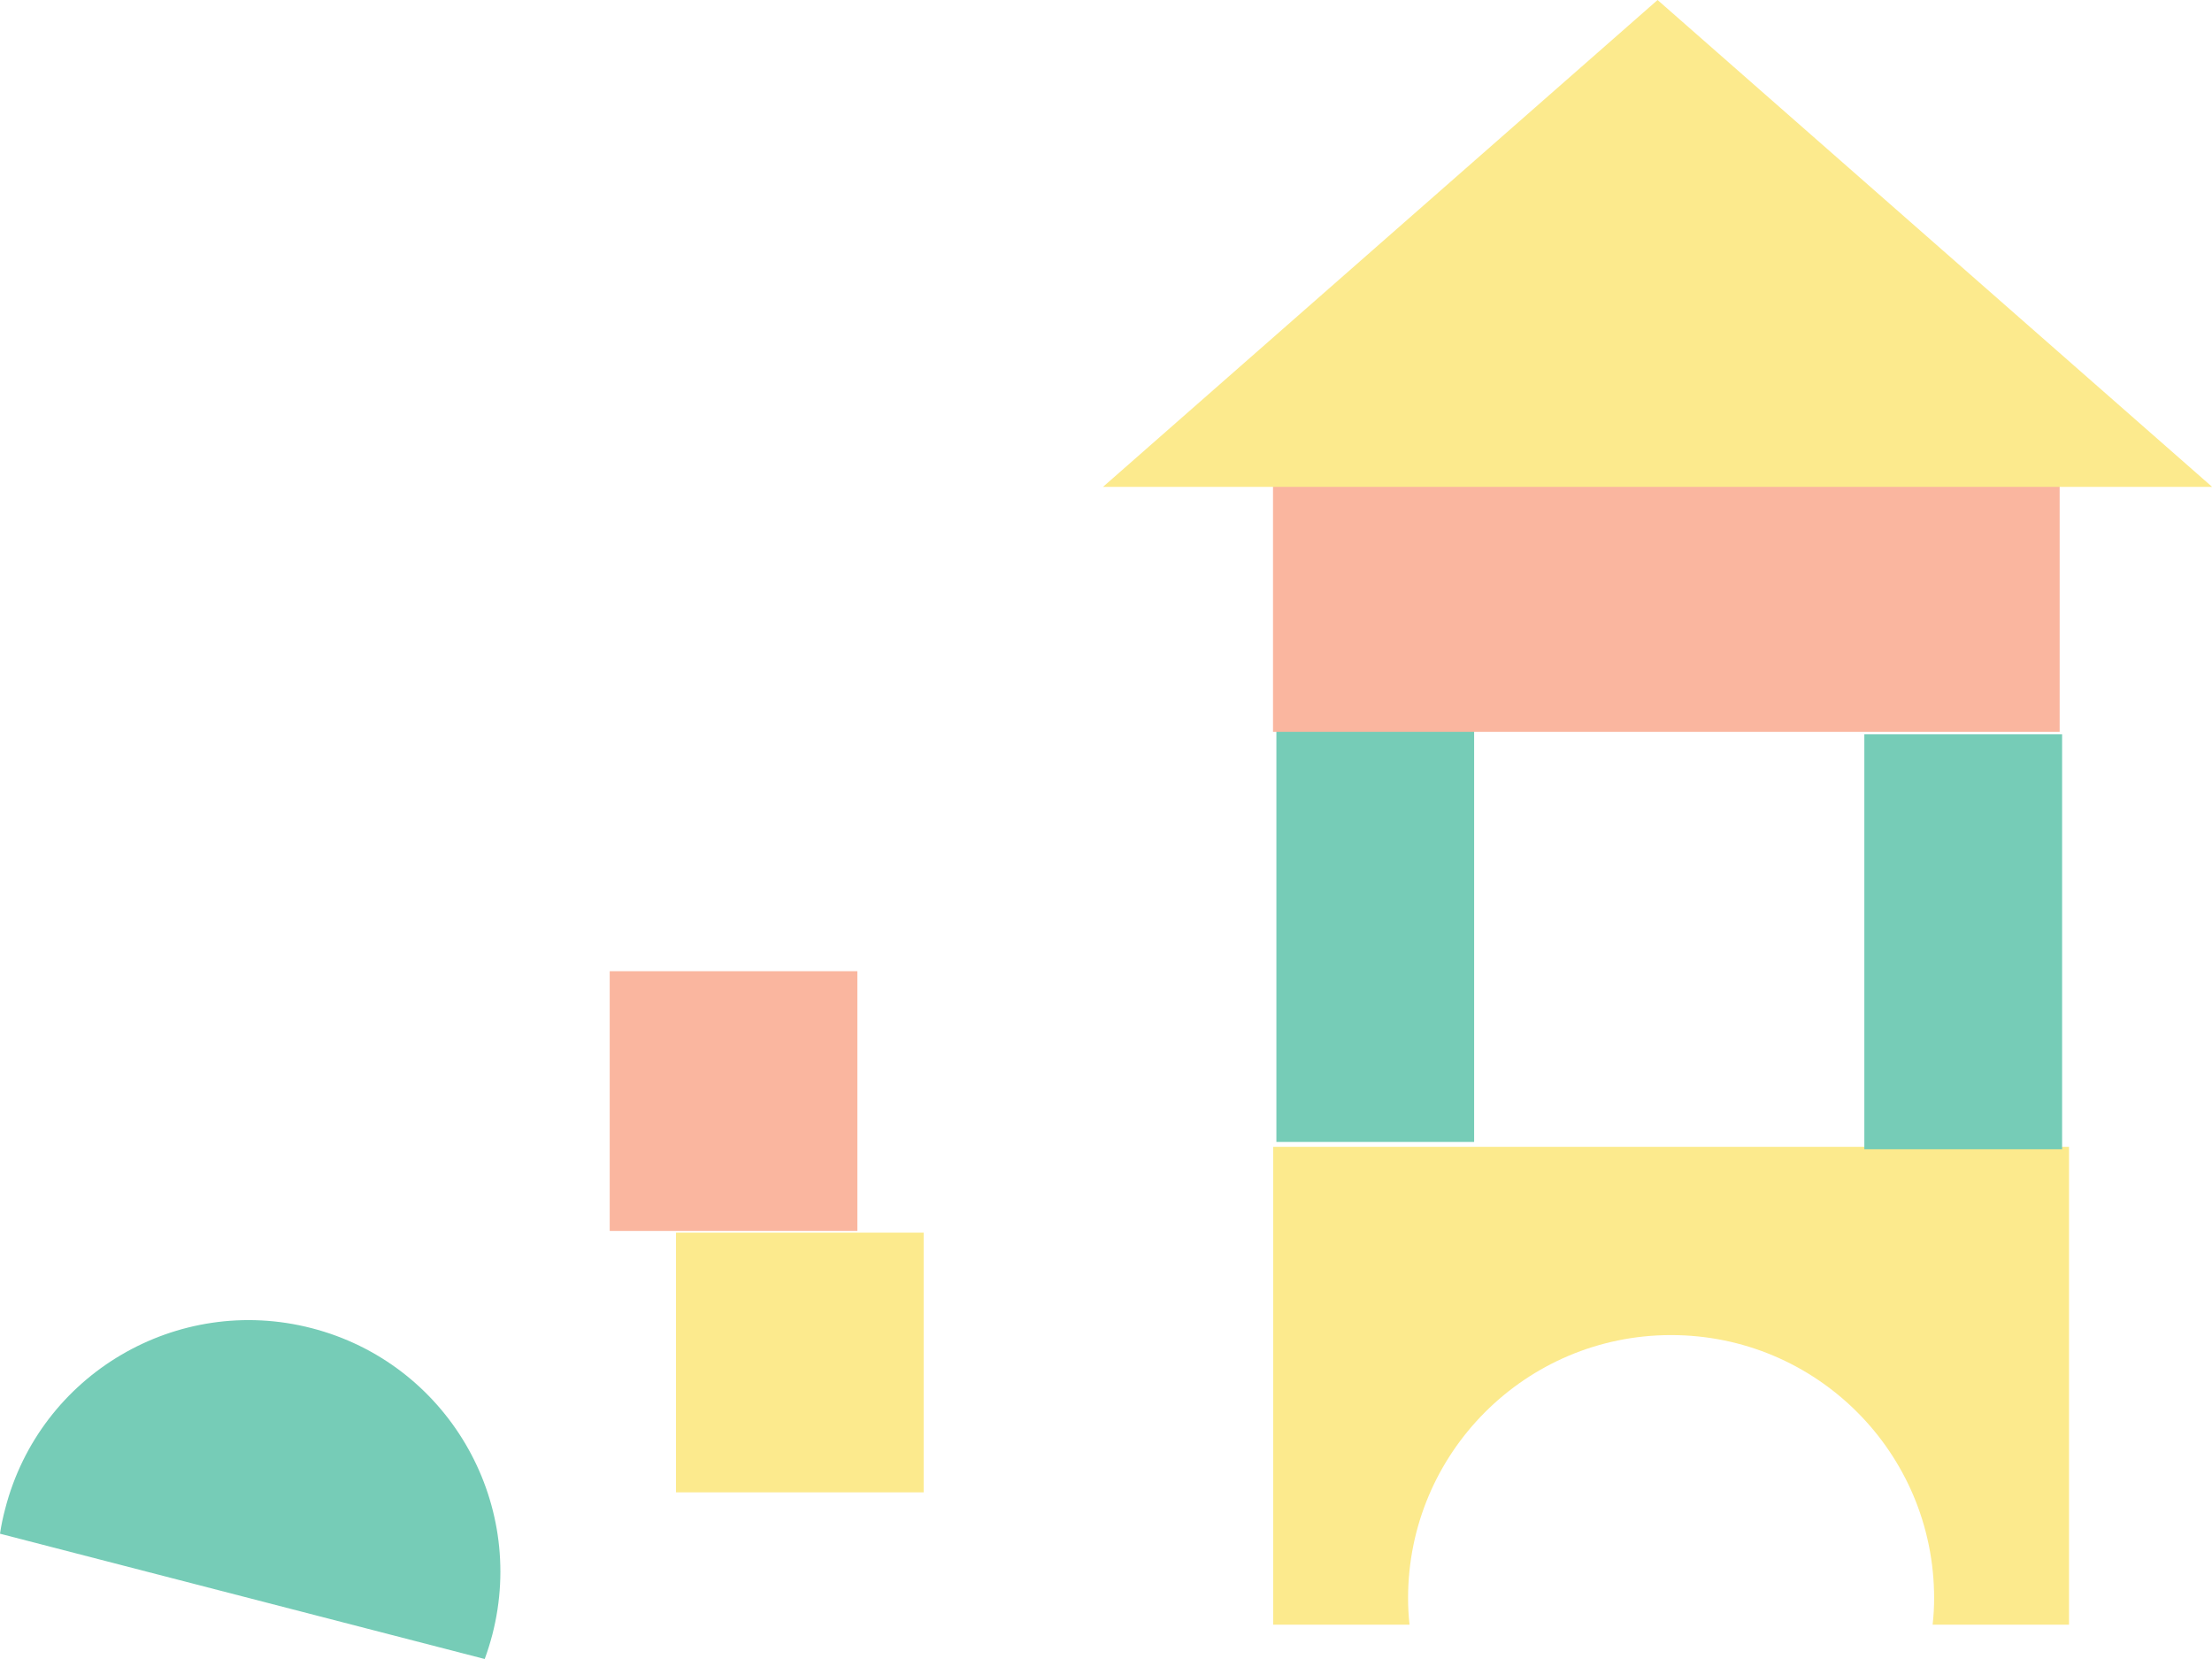 <svg width="64" height="48" viewBox="0 0 64 48" fill="none" xmlns="http://www.w3.org/2000/svg">
    <path d="M9.017 38.428C5.128 37.423 1.154 39.759 0.15 43.655C0.085 43.897 0.036 44.132 0 44.375L14.024 48C14.109 47.772 14.181 47.537 14.245 47.295C15.249 43.406 12.913 39.432 9.017 38.428Z" fill="#76CCB7"/>
    <path d="M24.806 28.1H17.641V35.614H24.806V28.1Z" fill="#FAB69F"/>
    <path d="M26.724 35.664H19.559V43.178H26.724V35.664Z" fill="#FCEA8D"/>
    <path d="M59.87 33.181H36.836V47.006H40.782C40.754 46.752 40.74 46.499 40.74 46.238C40.74 42.038 44.143 38.628 48.35 38.628C52.556 38.628 55.96 42.031 55.96 46.238C55.96 46.499 55.946 46.752 55.917 47.006H59.863V33.181H59.87Z" fill="#FCEA8D"/>
    <path d="M42.651 21.033H36.93V33.04H42.651V21.033Z" fill="#76CCB7"/>
    <path d="M59.663 21.245H53.941V33.252H59.663V21.245Z" fill="#76CCB7"/>
    <path d="M59.592 14.05H36.832V21.174H59.592V14.05Z" fill="#FAB69F"/>
    <path d="M47.959 0L31.914 14.086H64.003L47.959 0Z" fill="#FCEA8D"/>
</svg>
